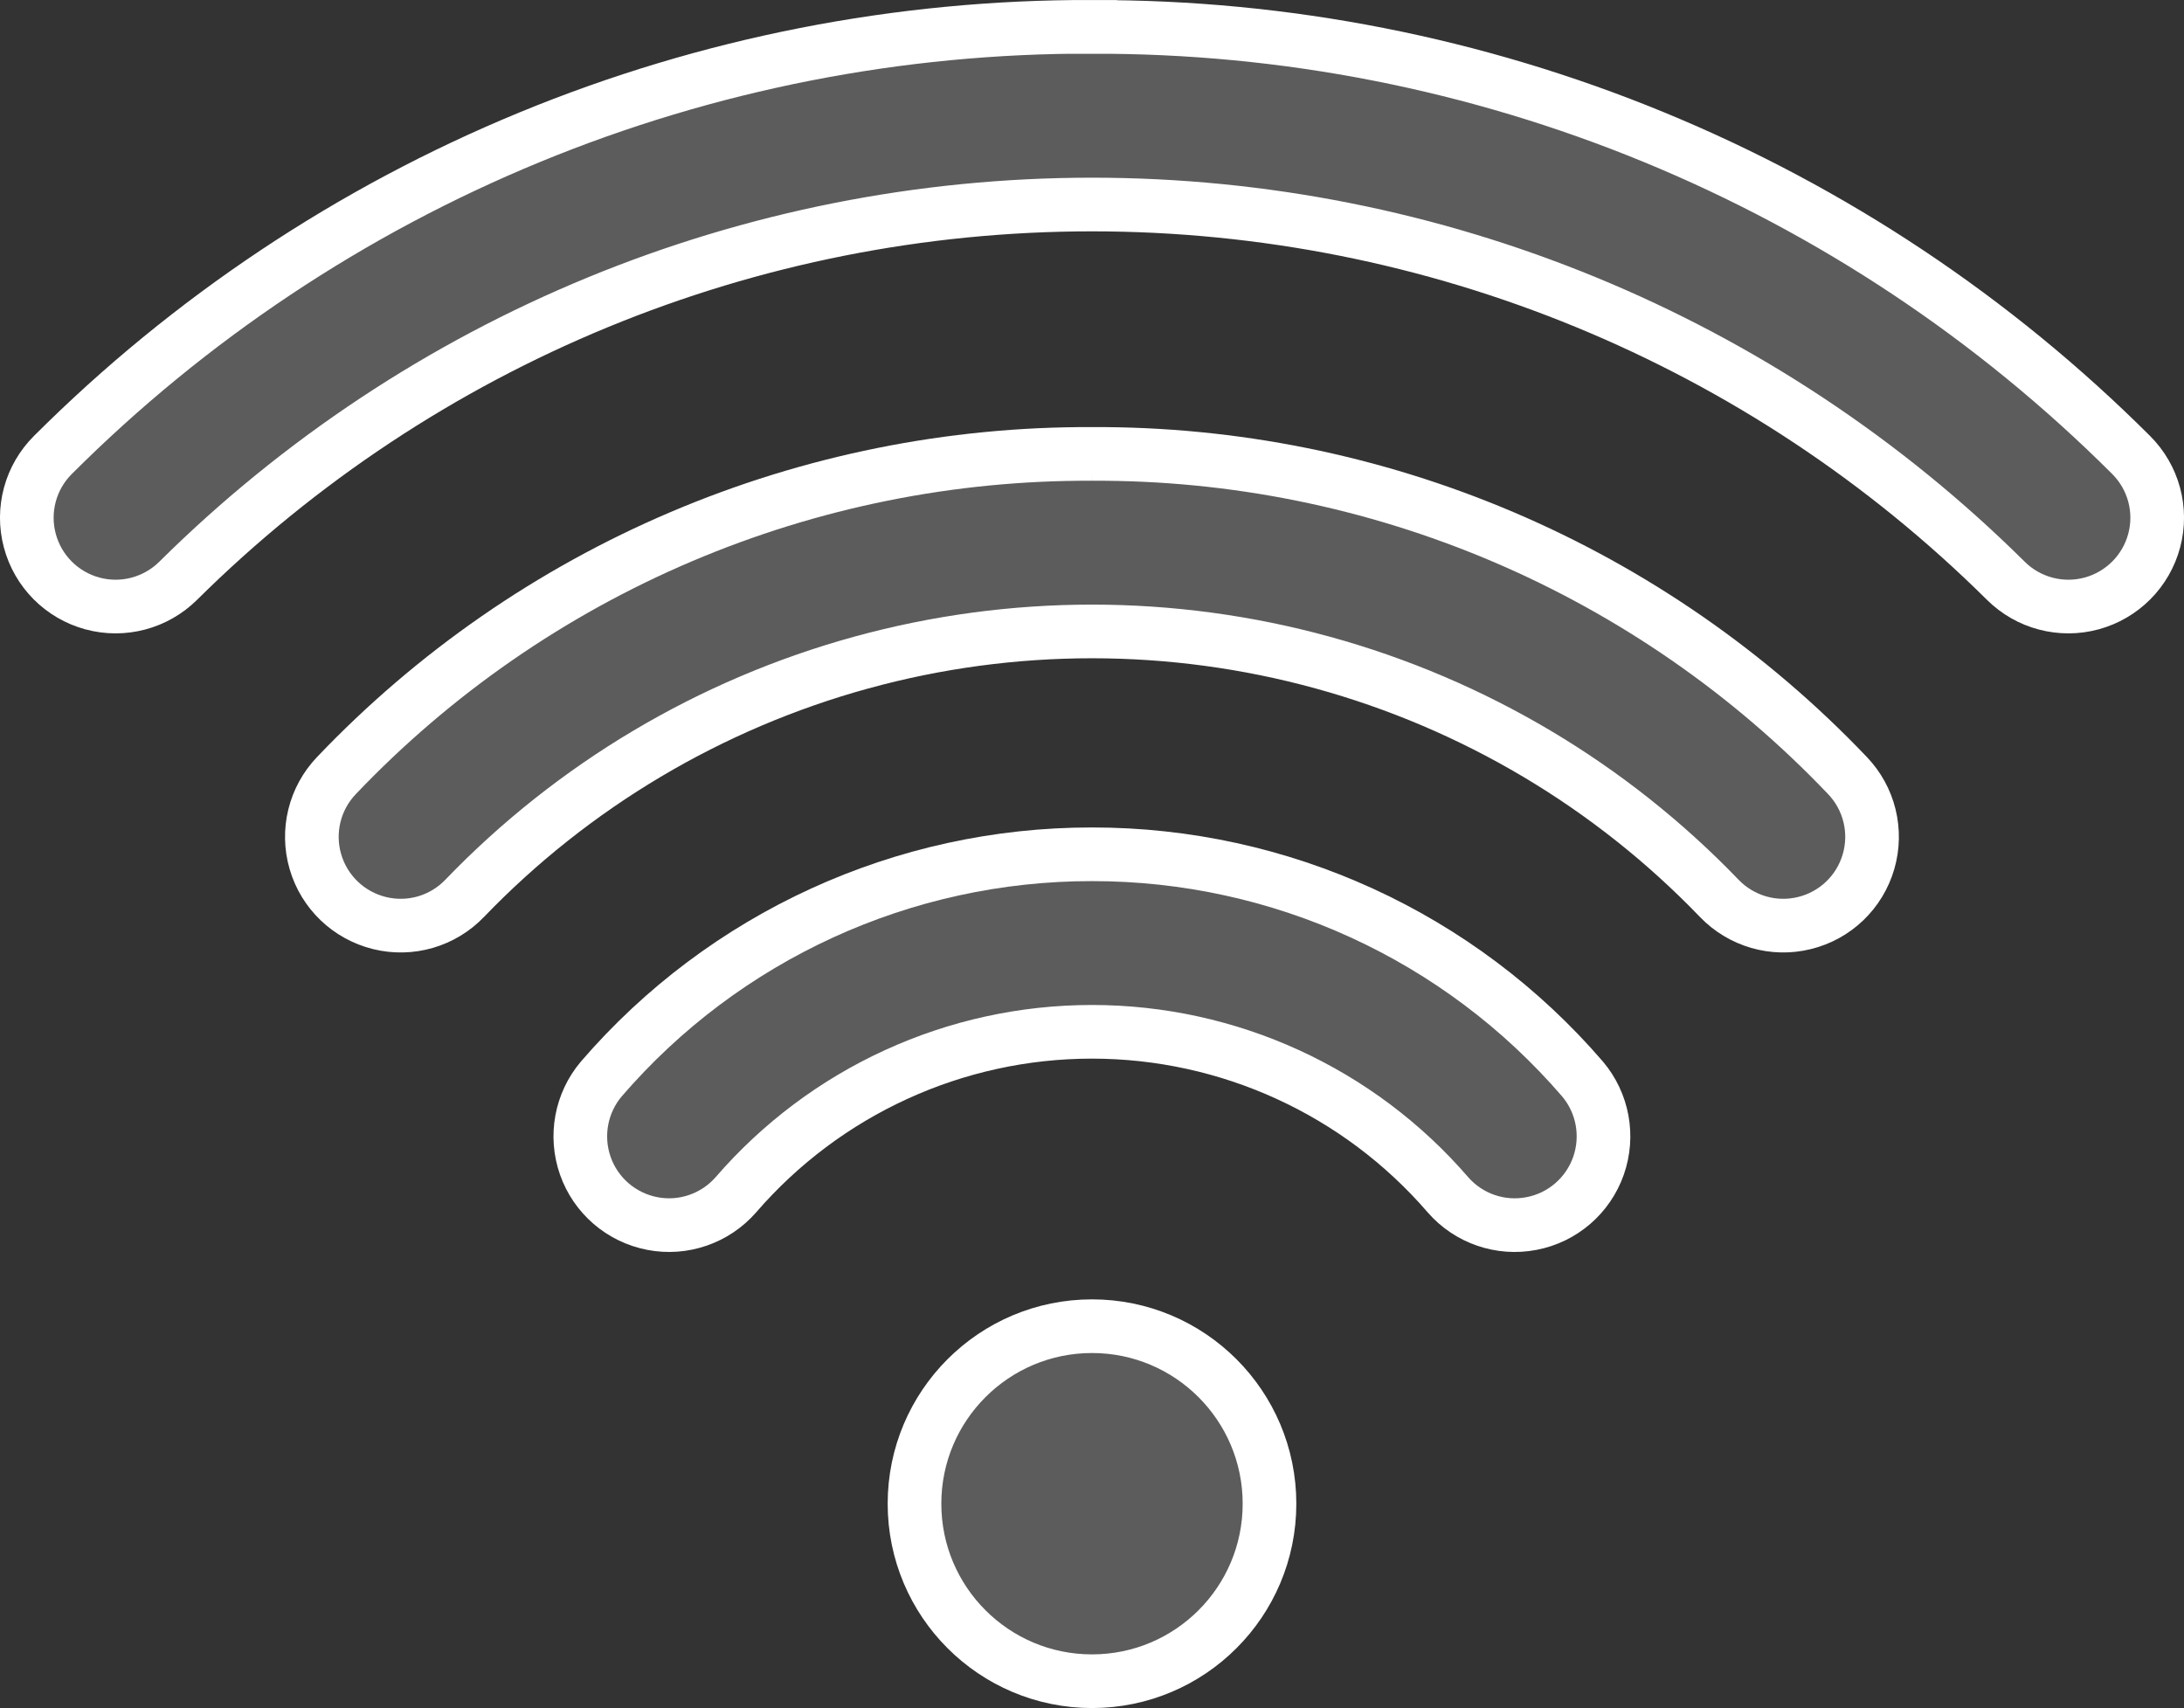 <?xml version="1.0" encoding="UTF-8"?> <svg xmlns="http://www.w3.org/2000/svg" id="Layer_2" viewBox="0 0 244.24 191"><rect x="0" y="0" width="244.24" height="191" fill="#333333" stroke="none"/><defs><style>.cls-1{fill:#5c5c5c;stroke:#fff;stroke-miterlimit:10;stroke-width:6px;}</style></defs><g id="Layer_1-2"><g><path class="cls-1" d="M141.97,168.15c0,10.97-8.89,19.85-19.85,19.85s-19.85-8.89-19.85-19.85,8.89-19.85,19.85-19.85,19.85,8.89,19.85,19.85"></path><path class="cls-1" d="M122.12,95.53c-21.07-.02-41.11,9.15-54.87,25.12-2.28,2.69-2.96,6.39-1.79,9.72,1.17,3.33,4.02,5.78,7.49,6.45,3.46,.67,7.02-.56,9.34-3.21,10-11.57,24.53-18.23,39.82-18.23s29.83,6.65,39.82,18.23c2.32,2.66,5.88,3.88,9.34,3.21,3.47-.66,6.32-3.12,7.49-6.45,1.17-3.33,.49-7.03-1.79-9.72-13.75-15.97-33.79-25.14-54.87-25.12h0Z"></path><path class="cls-1" d="M122.12,50.76c-15.79-.07-31.42,3.08-45.95,9.26-14.53,6.18-27.64,15.26-38.53,26.69-2.46,2.56-3.36,6.24-2.37,9.64,.99,3.41,3.72,6.02,7.17,6.87,3.45,.85,7.08-.21,9.53-2.77,12.14-12.61,27.47-21.72,44.35-26.36,16.88-4.64,34.71-4.64,51.59,0,16.88,4.64,32.21,13.74,44.35,26.36,2.46,2.56,6.09,3.62,9.53,2.77,3.45-.84,6.18-3.46,7.17-6.87,.99-3.41,.09-7.08-2.37-9.64-10.89-11.43-24.01-20.51-38.53-26.69-14.53-6.18-30.16-9.34-45.95-9.26h0Z"></path><path class="cls-1" d="M122.12,3c-21.56-.06-42.93,4.13-62.87,12.34C39.31,23.55,21.19,35.62,5.93,50.86c-2.52,2.5-3.51,6.15-2.6,9.58,.91,3.43,3.57,6.11,7,7.04,3.42,.93,7.08-.04,9.6-2.54,27.19-26.95,63.92-42.07,102.19-42.07s75.01,15.12,102.19,42.07c2.51,2.5,6.18,3.47,9.6,2.54,3.42-.93,6.09-3.61,7-7.04,.91-3.43-.08-7.08-2.6-9.58-15.26-15.23-33.38-27.3-53.32-35.51-19.94-8.21-41.3-12.41-62.87-12.34h0Z"></path></g></g></svg> 